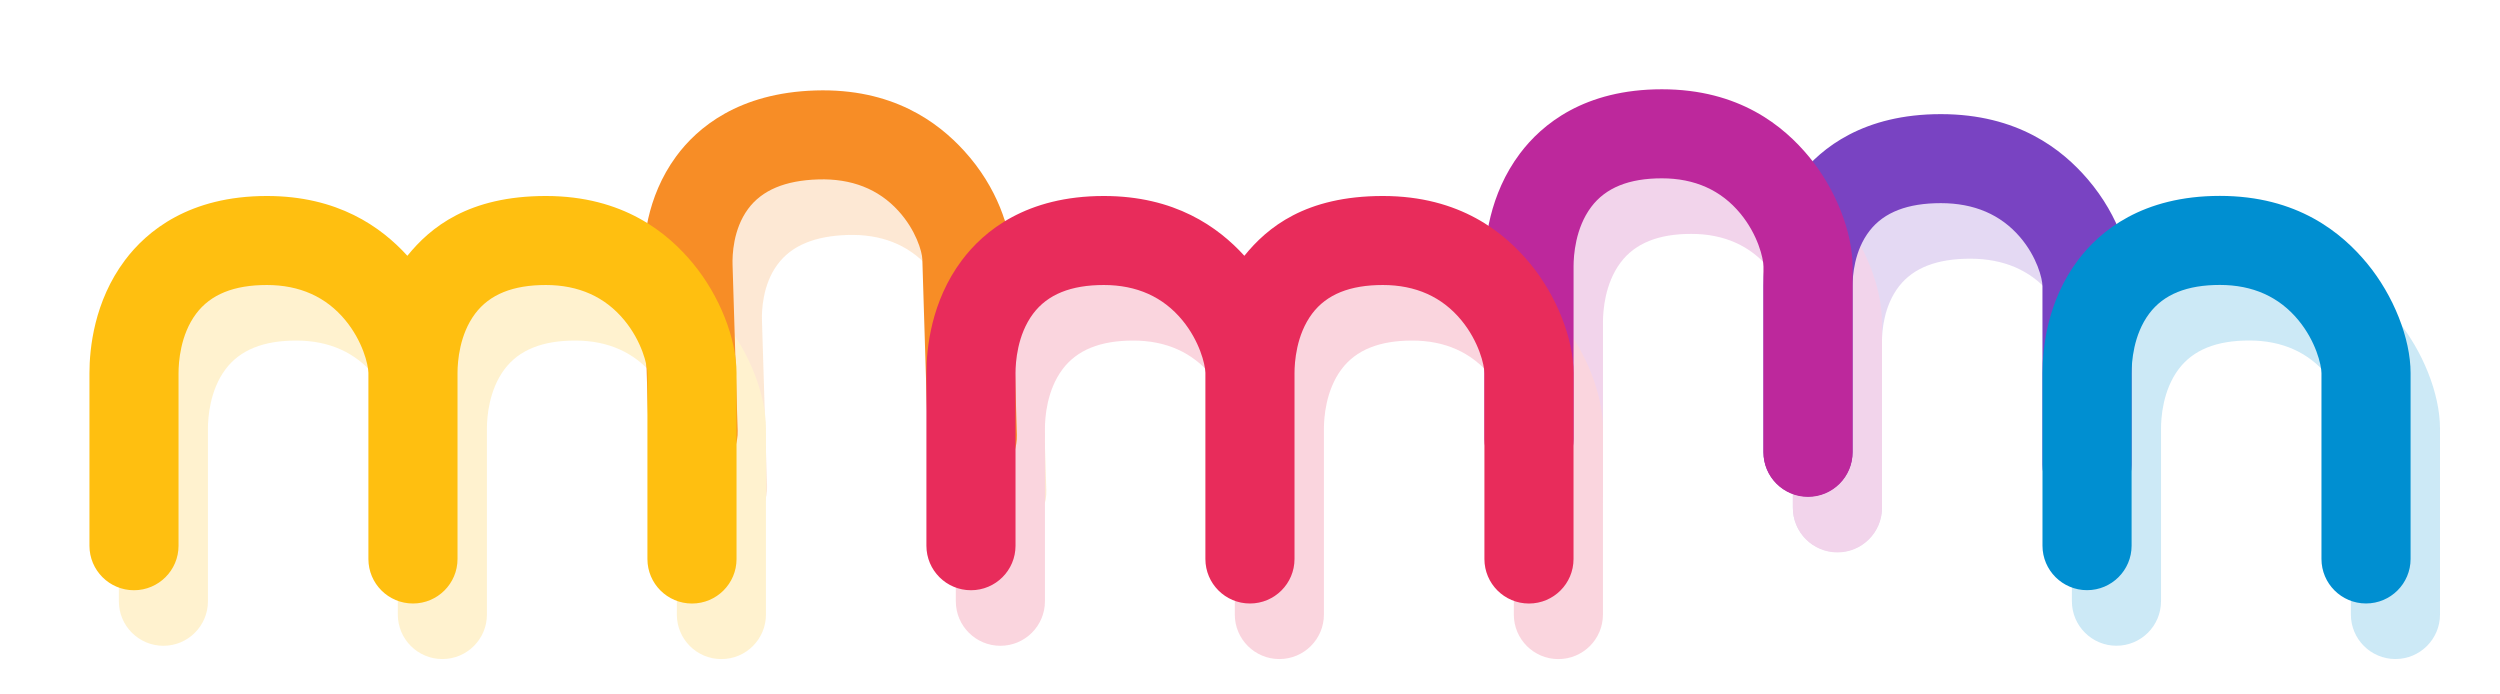 <svg width="353" height="98" viewBox="0 0 353 98" fill="none" xmlns="http://www.w3.org/2000/svg">
<g opacity="0.2">
<path d="M146.965 44.065L147.74 69.259C147.846 72.726 145.118 75.627 141.643 75.734C138.167 75.84 135.268 73.115 135.161 69.644L134.386 44.449C134.353 43.392 133.486 40.334 130.999 37.613C128.182 34.522 124.373 33.034 119.691 33.178C115.01 33.321 111.729 34.693 109.767 37.367C107.669 40.227 107.544 43.847 107.59 45.274L108.31 68.67C108.416 72.137 105.688 75.038 102.213 75.145C98.737 75.251 95.838 72.526 95.731 69.055L95.012 45.659C94.91 42.276 95.369 35.736 99.614 29.943C102.598 25.873 108.44 20.951 119.302 20.618C130.168 20.284 136.581 25.081 140.293 29.15C145.03 34.341 146.839 40.26 146.96 44.069L146.965 44.065Z" fill="#F78D26"/>
<path d="M305.13 48.25V73.453C305.13 76.925 302.314 79.738 298.839 79.738C295.363 79.738 292.547 76.925 292.547 73.453V48.25C292.547 47.193 291.772 44.106 289.373 41.312C286.65 38.137 282.891 36.529 278.205 36.529C273.519 36.529 270.196 37.798 268.155 40.412C265.969 43.207 265.733 46.822 265.733 48.25V71.655C265.733 75.126 262.916 77.94 259.441 77.94C255.966 77.94 253.149 75.126 253.149 71.655V48.25C253.149 44.866 253.808 38.341 258.235 32.677C261.343 28.701 267.329 23.959 278.2 23.959C289.072 23.959 295.331 28.946 298.922 33.131C303.497 38.461 305.126 44.435 305.126 48.25H305.13Z" fill="#7943C2"/>
<path d="M265.737 45.483V71.715C265.737 75.187 262.921 78 259.446 78C255.97 78 253.154 75.187 253.154 71.715V45.483C253.154 44.329 252.36 40.983 249.897 37.998C247.178 34.698 243.447 33.025 238.807 33.025C234.167 33.025 230.878 34.346 228.831 37.066C226.581 40.065 226.34 43.944 226.34 45.474V69.834C226.34 73.305 223.523 76.118 220.048 76.118C216.573 76.118 213.756 73.305 213.756 69.834V45.474C213.756 42.007 214.406 35.328 218.767 29.521C221.876 25.382 227.876 20.451 238.807 20.451C249.739 20.451 256.017 25.646 259.608 30.003C263.329 34.517 265.733 40.589 265.733 45.474L265.737 45.483Z" fill="#BD289C"/>
<path d="M226.335 60.541C226.335 55.651 223.932 49.58 220.211 45.07C216.619 40.714 210.341 35.518 199.41 35.518C188.478 35.518 183.091 39.968 179.857 43.963C176.141 39.88 170.035 35.518 160.012 35.518C149.076 35.518 143.077 40.45 139.973 44.588C135.616 50.396 134.961 57.074 134.961 60.541V84.901C134.961 88.373 137.778 91.186 141.253 91.186C144.728 91.186 147.545 88.373 147.545 84.901V60.536C147.545 59.007 147.786 55.128 150.037 52.129C152.083 49.408 155.372 48.088 160.012 48.088C164.652 48.088 168.383 49.761 171.102 53.061C173.524 55.999 174.331 59.281 174.354 60.481C174.354 60.499 174.354 60.523 174.354 60.541V84.901C174.354 84.938 174.354 84.975 174.354 85.012V86.774C174.354 90.245 177.171 93.058 180.646 93.058C184.121 93.058 186.938 90.245 186.938 86.774V60.541C186.938 59.007 187.179 55.128 189.429 52.129C191.476 49.408 194.765 48.088 199.405 48.088C204.045 48.088 207.776 49.761 210.495 53.061C212.958 56.045 213.752 59.392 213.752 60.546V86.778C213.752 90.25 216.568 93.063 220.044 93.063C223.519 93.063 226.335 90.25 226.335 86.778V60.546V60.541Z" fill="#E82C5B"/>
<path d="M344.528 60.536V86.769C344.528 90.24 341.711 93.054 338.236 93.054C334.761 93.054 331.944 90.24 331.944 86.769V60.536C331.944 59.382 331.151 56.036 328.687 53.051C325.968 49.752 322.237 48.078 317.598 48.078C312.958 48.078 309.668 49.399 307.626 52.12C305.376 55.118 305.135 58.998 305.135 60.532V84.892C305.135 88.363 302.318 91.177 298.843 91.177C295.368 91.177 292.551 88.363 292.551 84.892V60.532C292.551 57.065 293.201 50.386 297.562 44.579C300.671 40.44 306.671 35.504 317.602 35.504C328.534 35.504 334.812 40.7 338.403 45.056C342.124 49.571 344.528 55.642 344.528 60.527V60.536Z" fill="#008FD1"/>
<path d="M102.027 45.07C98.436 40.714 92.158 35.518 81.227 35.518C70.295 35.518 64.908 39.968 61.674 43.963C57.957 39.88 51.851 35.518 41.834 35.518C30.897 35.518 24.898 40.45 21.794 44.588C17.437 50.396 16.783 57.074 16.783 60.541V84.901C16.783 88.373 19.599 91.186 23.07 91.186C26.541 91.186 29.361 88.373 29.361 84.901V60.536C29.361 59.007 29.603 55.128 31.853 52.129C33.899 49.408 37.189 48.088 41.829 48.088C46.469 48.088 50.199 49.761 52.918 53.061C55.34 55.999 56.148 59.281 56.171 60.481C56.171 60.499 56.171 60.523 56.171 60.541V84.901C56.171 84.938 56.171 84.975 56.171 85.012V86.774C56.171 90.245 58.987 93.058 62.463 93.058C65.938 93.058 68.754 90.245 68.754 86.774V60.541C68.754 60.518 68.754 60.495 68.754 60.472C68.759 58.905 69.023 55.086 71.246 52.129C73.292 49.408 76.582 48.088 81.222 48.088C85.862 48.088 89.592 49.761 92.311 53.061C94.775 56.045 95.569 59.392 95.569 60.546V86.778C95.569 90.25 98.385 93.063 101.86 93.063C105.335 93.063 108.152 90.25 108.152 86.778V60.546C108.152 55.656 105.748 49.585 102.027 45.075V45.07Z" fill="#FFBF10"/>
</g>
<path d="M142.812 36.22L143.587 61.415C143.694 64.881 140.965 67.783 137.49 67.889C134.015 67.996 131.115 65.271 131.008 61.799L130.233 36.605C130.201 35.548 129.333 32.489 126.846 29.769C124.03 26.677 120.22 25.19 115.539 25.333C110.857 25.477 107.576 26.849 105.614 29.523C103.516 32.383 103.391 36.002 103.438 37.43L104.157 60.826C104.264 64.293 101.535 67.194 98.06 67.301C94.585 67.407 91.685 64.682 91.578 61.211L90.859 37.815C90.757 34.431 91.216 27.892 95.462 22.098C98.445 18.029 104.287 13.107 115.149 12.773C126.015 12.44 132.428 17.236 136.14 21.306C140.877 26.497 142.687 32.415 142.807 36.225L142.812 36.22Z" fill="#F78D26"/>
<path d="M300.977 40.405V65.609C300.977 69.08 298.161 71.894 294.685 71.894C291.21 71.894 288.394 69.08 288.394 65.609V40.405C288.394 39.349 287.619 36.262 285.22 33.467C282.496 30.292 278.738 28.684 274.052 28.684C269.365 28.684 266.043 29.954 264.002 32.568C261.816 35.363 261.58 38.978 261.58 40.405V63.81C261.58 67.282 258.763 70.095 255.288 70.095C251.813 70.095 248.996 67.282 248.996 63.81V40.405C248.996 37.022 249.655 30.496 254.081 24.833C257.19 20.856 263.176 16.115 274.047 16.115C284.918 16.115 291.178 21.102 294.769 25.287C299.344 30.617 300.972 36.591 300.972 40.405H300.977Z" fill="#7943C2"/>
<path d="M261.584 37.639V63.871C261.584 67.342 258.768 70.156 255.293 70.156C251.817 70.156 249.001 67.342 249.001 63.871V37.639C249.001 36.484 248.208 33.138 245.744 30.154C243.025 26.854 239.294 25.18 234.654 25.18C230.015 25.18 226.725 26.501 224.679 29.222C222.428 32.221 222.187 36.1 222.187 37.629V61.989C222.187 65.461 219.371 68.274 215.895 68.274C212.42 68.274 209.604 65.461 209.604 61.989V37.629C209.604 34.163 210.253 27.484 214.615 21.677C217.723 17.538 223.723 12.606 234.654 12.606C245.586 12.606 251.864 17.802 255.455 22.159C259.176 26.673 261.58 32.744 261.58 37.629L261.584 37.639Z" fill="#BD289C"/>
<path d="M222.182 52.697C222.182 47.807 219.779 41.736 216.058 37.226C212.466 32.869 206.189 27.674 195.257 27.674C184.325 27.674 178.938 32.123 175.704 36.118C171.988 32.035 165.882 27.674 155.859 27.674C144.923 27.674 138.924 32.605 135.82 36.744C131.463 42.551 130.809 49.23 130.809 52.697V77.057C130.809 80.528 133.625 83.341 137.1 83.341C140.576 83.341 143.392 80.528 143.392 77.057V52.692C143.392 51.163 143.633 47.283 145.884 44.285C147.93 41.564 151.22 40.243 155.859 40.243C160.499 40.243 164.23 41.916 166.949 45.216C169.371 48.155 170.178 51.436 170.201 52.636C170.201 52.655 170.201 52.678 170.201 52.697V77.057C170.201 77.094 170.201 77.131 170.201 77.168V78.929C170.201 82.4 173.018 85.214 176.493 85.214C179.968 85.214 182.785 82.4 182.785 78.929V52.697C182.785 51.163 183.026 47.283 185.277 44.285C187.323 41.564 190.612 40.243 195.252 40.243C199.892 40.243 203.623 41.916 206.342 45.216C208.806 48.201 209.599 51.547 209.599 52.701V78.934C209.599 82.405 212.415 85.218 215.891 85.218C219.366 85.218 222.182 82.405 222.182 78.934V52.701V52.697Z" fill="#E82C5B"/>
<path d="M340.375 52.692V78.924C340.375 82.396 337.558 85.209 334.083 85.209C330.608 85.209 327.791 82.396 327.791 78.924V52.692C327.791 51.538 326.998 48.192 324.534 45.207C321.815 41.907 318.085 40.234 313.445 40.234C308.805 40.234 305.515 41.555 303.474 44.275C301.223 47.274 300.982 51.153 300.982 52.687V77.047C300.982 80.519 298.165 83.332 294.69 83.332C291.215 83.332 288.398 80.519 288.398 77.047V52.687C288.398 49.221 289.048 42.542 293.41 36.735C296.518 32.596 302.518 27.66 313.449 27.66C324.381 27.66 330.659 32.855 334.25 37.212C337.971 41.726 340.375 47.798 340.375 52.683V52.692Z" fill="#008FD1"/>
<path d="M97.874 37.226C94.283 32.869 88.005 27.674 77.074 27.674C66.142 27.674 60.755 32.123 57.521 36.118C53.804 32.035 47.698 27.674 37.681 27.674C26.744 27.674 20.745 32.605 17.641 36.744C13.284 42.551 12.63 49.23 12.63 52.697V77.057C12.63 80.528 15.446 83.341 18.917 83.341C22.388 83.341 25.209 80.528 25.209 77.057V52.692C25.209 51.163 25.45 47.283 27.7 44.285C29.747 41.564 33.036 40.243 37.676 40.243C42.316 40.243 46.047 41.916 48.766 45.216C51.188 48.155 51.995 51.436 52.018 52.636C52.018 52.655 52.018 52.678 52.018 52.697V77.057C52.018 77.094 52.018 77.131 52.018 77.168V78.929C52.018 82.4 54.834 85.214 58.31 85.214C61.785 85.214 64.602 82.4 64.602 78.929V52.697C64.602 52.673 64.602 52.65 64.602 52.627C64.606 51.061 64.871 47.242 67.093 44.285C69.139 41.564 72.429 40.243 77.069 40.243C81.709 40.243 85.439 41.916 88.158 45.216C90.622 48.201 91.416 51.547 91.416 52.701V78.934C91.416 82.405 94.232 85.218 97.707 85.218C101.183 85.218 103.999 82.405 103.999 78.934V52.701C103.999 47.812 101.596 41.74 97.874 37.231V37.226Z" fill="#FFBF10"/>
</svg>

